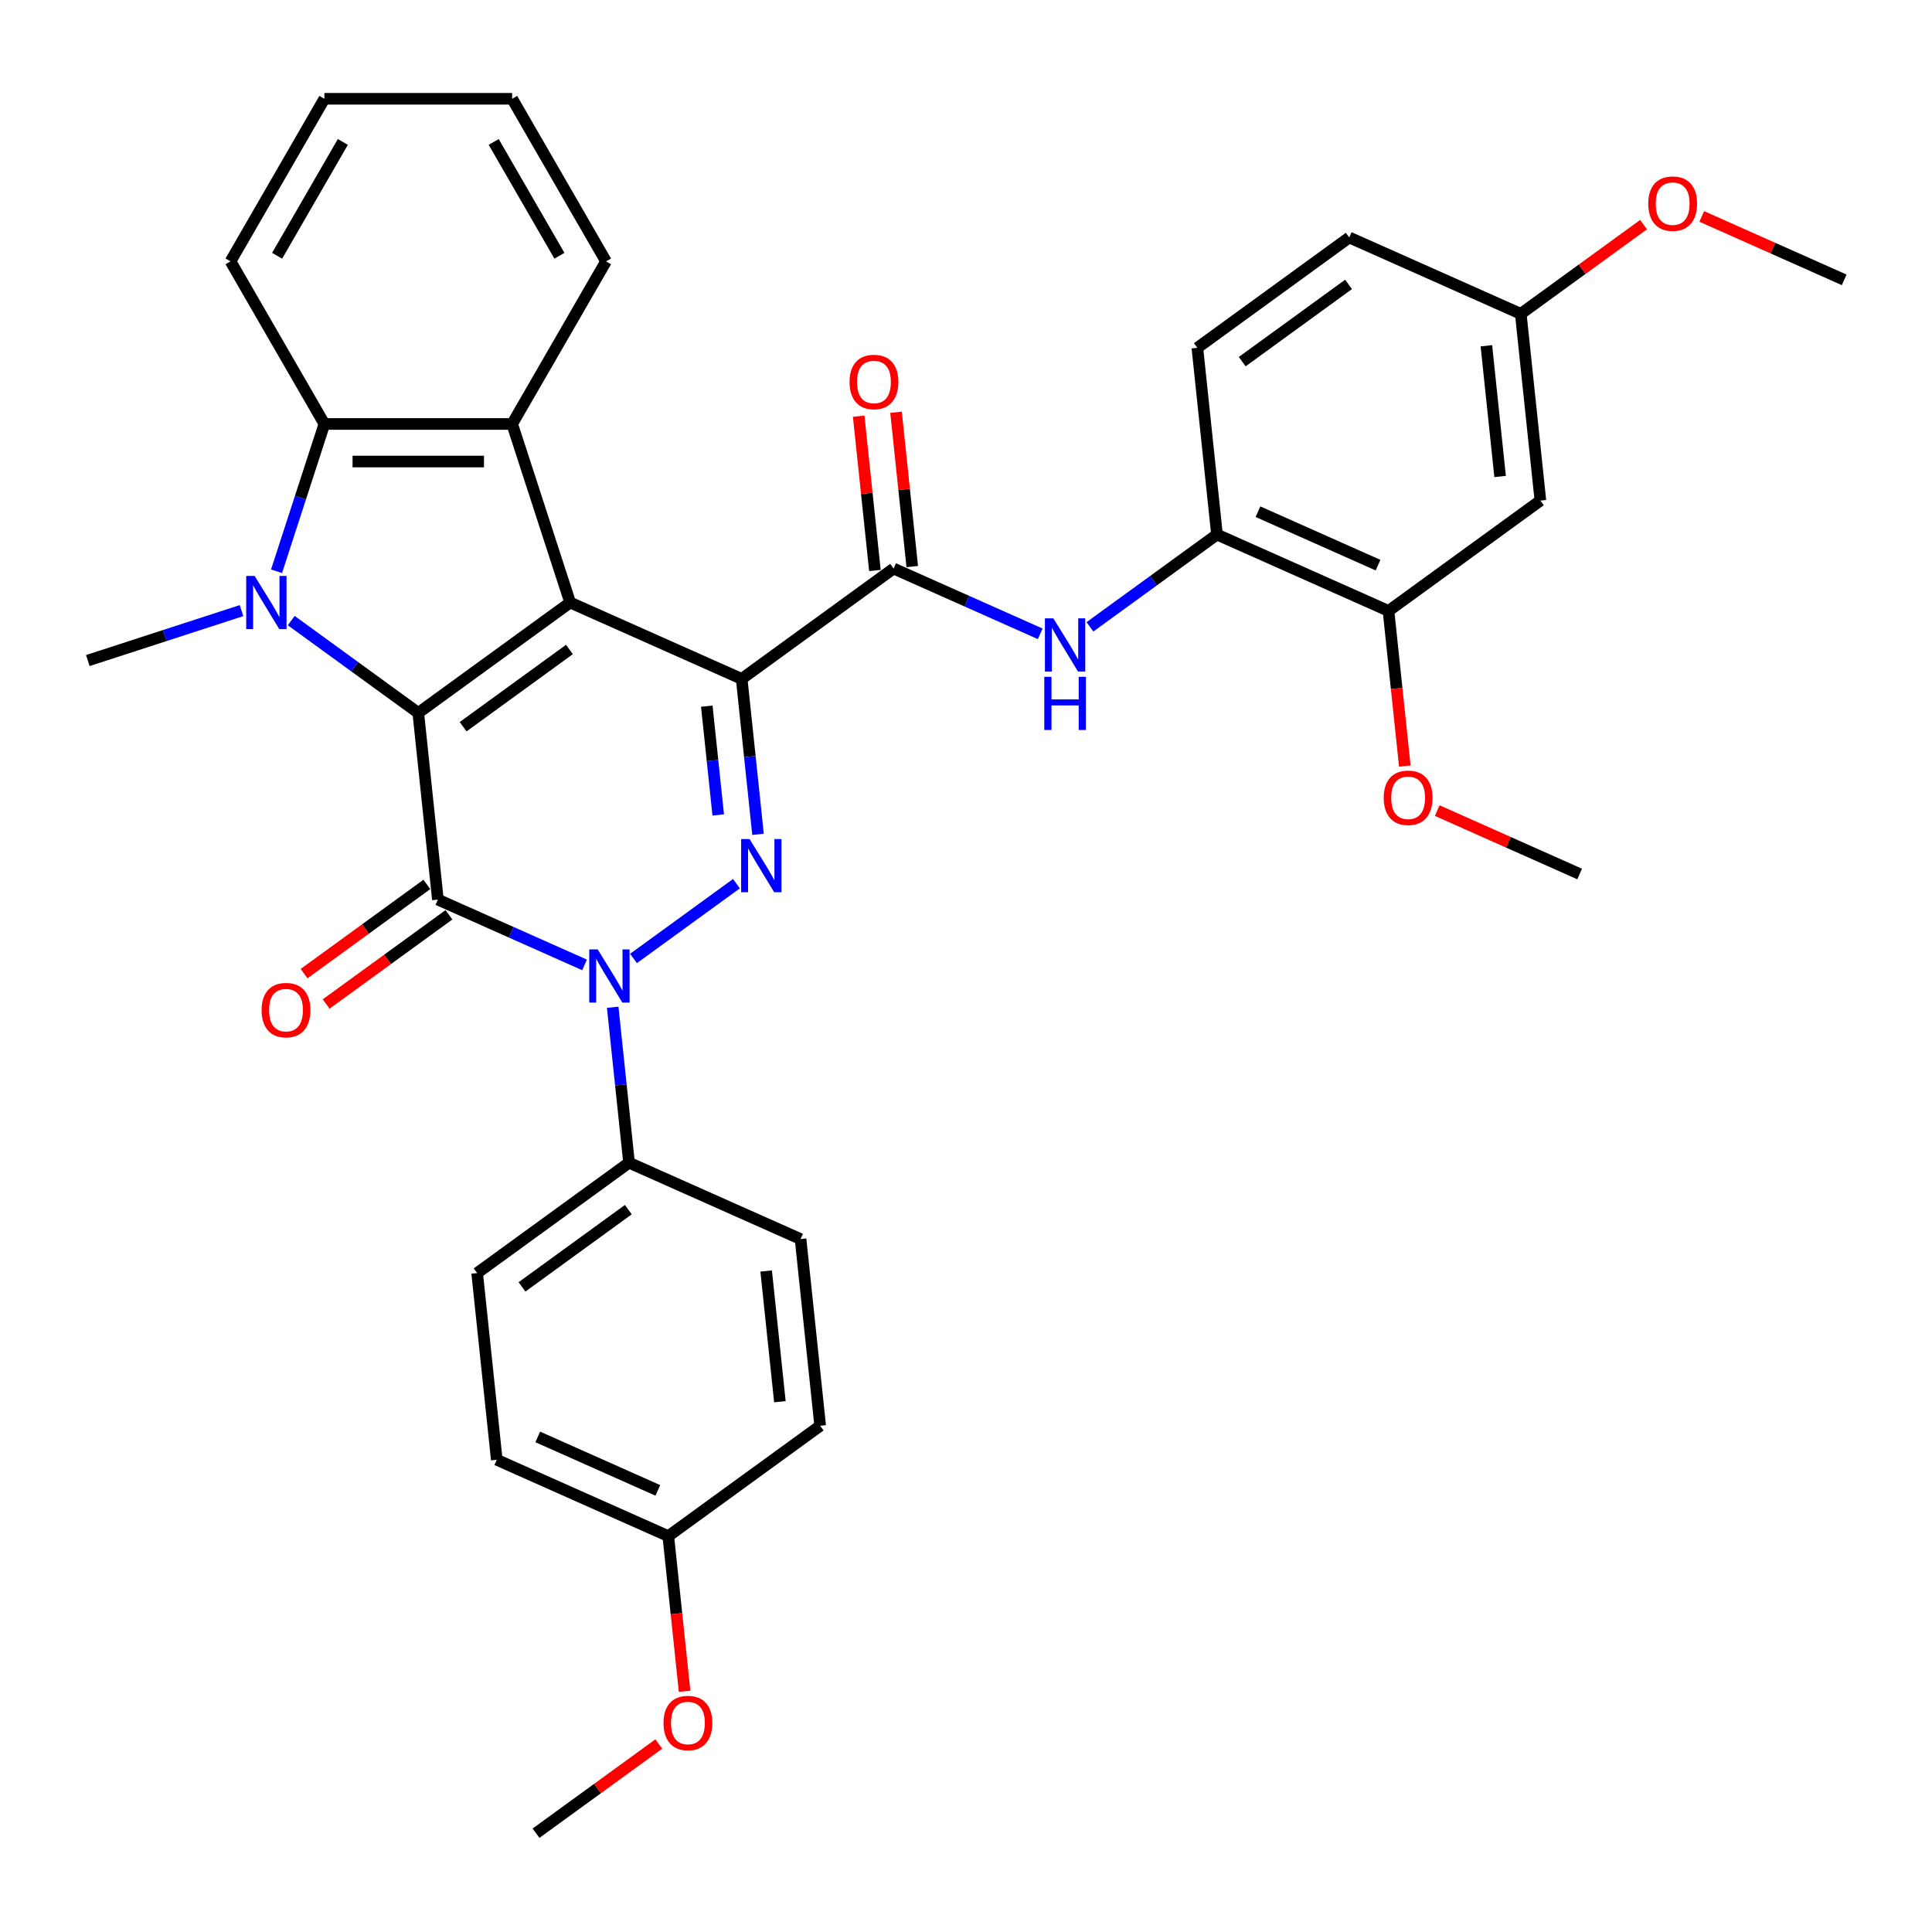 <?xml version='1.0' encoding='iso-8859-1'?>
<svg version='1.1' baseProfile='full'
              xmlns='http://www.w3.org/2000/svg'
                      xmlns:rdkit='http://www.rdkit.org/xml'
                      xmlns:xlink='http://www.w3.org/1999/xlink'
                  xml:space='preserve'
width='1000px' height='1000px' viewBox='0 0 1000 1000'>
<!-- END OF HEADER -->
<rect style='opacity:1.0;fill:#FFFFFF;stroke:none' width='1000' height='1000' x='0' y='0'> </rect>
<path class='bond-0' d='M 383.893,351.397 L 295.116,311.871' style='fill:none;fill-rule:evenodd;stroke:#000000;stroke-width:6px;stroke-linecap:butt;stroke-linejoin:miter;stroke-opacity:1' />
<path class='bond-3' d='M 383.893,351.397 L 388.122,391.625' style='fill:none;fill-rule:evenodd;stroke:#000000;stroke-width:6px;stroke-linecap:butt;stroke-linejoin:miter;stroke-opacity:1' />
<path class='bond-3' d='M 388.122,391.625 L 392.35,431.854' style='fill:none;fill-rule:evenodd;stroke:#0000FF;stroke-width:6px;stroke-linecap:butt;stroke-linejoin:miter;stroke-opacity:1' />
<path class='bond-3' d='M 365.833,365.497 L 368.792,393.657' style='fill:none;fill-rule:evenodd;stroke:#000000;stroke-width:6px;stroke-linecap:butt;stroke-linejoin:miter;stroke-opacity:1' />
<path class='bond-3' d='M 368.792,393.657 L 371.752,421.817' style='fill:none;fill-rule:evenodd;stroke:#0000FF;stroke-width:6px;stroke-linecap:butt;stroke-linejoin:miter;stroke-opacity:1' />
<path class='bond-7' d='M 383.893,351.397 L 462.513,294.277' style='fill:none;fill-rule:evenodd;stroke:#000000;stroke-width:6px;stroke-linecap:butt;stroke-linejoin:miter;stroke-opacity:1' />
<path class='bond-1' d='M 295.116,311.871 L 216.497,368.991' style='fill:none;fill-rule:evenodd;stroke:#000000;stroke-width:6px;stroke-linecap:butt;stroke-linejoin:miter;stroke-opacity:1' />
<path class='bond-1' d='M 294.747,336.163 L 239.714,376.147' style='fill:none;fill-rule:evenodd;stroke:#000000;stroke-width:6px;stroke-linecap:butt;stroke-linejoin:miter;stroke-opacity:1' />
<path class='bond-6' d='M 295.116,311.871 L 265.086,219.448' style='fill:none;fill-rule:evenodd;stroke:#000000;stroke-width:6px;stroke-linecap:butt;stroke-linejoin:miter;stroke-opacity:1' />
<path class='bond-5' d='M 216.497,368.991 L 183.62,345.105' style='fill:none;fill-rule:evenodd;stroke:#000000;stroke-width:6px;stroke-linecap:butt;stroke-linejoin:miter;stroke-opacity:1' />
<path class='bond-5' d='M 183.62,345.105 L 150.744,321.219' style='fill:none;fill-rule:evenodd;stroke:#0000FF;stroke-width:6px;stroke-linecap:butt;stroke-linejoin:miter;stroke-opacity:1' />
<path class='bond-35' d='M 216.497,368.991 L 226.655,465.638' style='fill:none;fill-rule:evenodd;stroke:#000000;stroke-width:6px;stroke-linecap:butt;stroke-linejoin:miter;stroke-opacity:1' />
<path class='bond-2' d='M 226.655,465.638 L 264.61,482.537' style='fill:none;fill-rule:evenodd;stroke:#000000;stroke-width:6px;stroke-linecap:butt;stroke-linejoin:miter;stroke-opacity:1' />
<path class='bond-2' d='M 264.61,482.537 L 302.566,499.435' style='fill:none;fill-rule:evenodd;stroke:#0000FF;stroke-width:6px;stroke-linecap:butt;stroke-linejoin:miter;stroke-opacity:1' />
<path class='bond-12' d='M 220.943,457.776 L 189.164,480.864' style='fill:none;fill-rule:evenodd;stroke:#000000;stroke-width:6px;stroke-linecap:butt;stroke-linejoin:miter;stroke-opacity:1' />
<path class='bond-12' d='M 189.164,480.864 L 157.386,503.952' style='fill:none;fill-rule:evenodd;stroke:#FF0000;stroke-width:6px;stroke-linecap:butt;stroke-linejoin:miter;stroke-opacity:1' />
<path class='bond-12' d='M 232.367,473.5 L 200.588,496.588' style='fill:none;fill-rule:evenodd;stroke:#000000;stroke-width:6px;stroke-linecap:butt;stroke-linejoin:miter;stroke-opacity:1' />
<path class='bond-12' d='M 200.588,496.588 L 168.81,519.676' style='fill:none;fill-rule:evenodd;stroke:#FF0000;stroke-width:6px;stroke-linecap:butt;stroke-linejoin:miter;stroke-opacity:1' />
<path class='bond-4' d='M 381.185,457.392 L 327.901,496.105' style='fill:none;fill-rule:evenodd;stroke:#0000FF;stroke-width:6px;stroke-linecap:butt;stroke-linejoin:miter;stroke-opacity:1' />
<path class='bond-11' d='M 317.134,521.354 L 321.362,561.582' style='fill:none;fill-rule:evenodd;stroke:#0000FF;stroke-width:6px;stroke-linecap:butt;stroke-linejoin:miter;stroke-opacity:1' />
<path class='bond-11' d='M 321.362,561.582 L 325.59,601.811' style='fill:none;fill-rule:evenodd;stroke:#000000;stroke-width:6px;stroke-linecap:butt;stroke-linejoin:miter;stroke-opacity:1' />
<path class='bond-19' d='M 125.011,316.051 L 85.233,328.976' style='fill:none;fill-rule:evenodd;stroke:#0000FF;stroke-width:6px;stroke-linecap:butt;stroke-linejoin:miter;stroke-opacity:1' />
<path class='bond-19' d='M 85.233,328.976 L 45.455,341.901' style='fill:none;fill-rule:evenodd;stroke:#000000;stroke-width:6px;stroke-linecap:butt;stroke-linejoin:miter;stroke-opacity:1' />
<path class='bond-36' d='M 143.138,295.681 L 155.522,257.564' style='fill:none;fill-rule:evenodd;stroke:#0000FF;stroke-width:6px;stroke-linecap:butt;stroke-linejoin:miter;stroke-opacity:1' />
<path class='bond-36' d='M 155.522,257.564 L 167.907,219.448' style='fill:none;fill-rule:evenodd;stroke:#000000;stroke-width:6px;stroke-linecap:butt;stroke-linejoin:miter;stroke-opacity:1' />
<path class='bond-8' d='M 265.086,219.448 L 167.907,219.448' style='fill:none;fill-rule:evenodd;stroke:#000000;stroke-width:6px;stroke-linecap:butt;stroke-linejoin:miter;stroke-opacity:1' />
<path class='bond-8' d='M 250.509,238.884 L 182.484,238.884' style='fill:none;fill-rule:evenodd;stroke:#000000;stroke-width:6px;stroke-linecap:butt;stroke-linejoin:miter;stroke-opacity:1' />
<path class='bond-21' d='M 265.086,219.448 L 313.676,135.289' style='fill:none;fill-rule:evenodd;stroke:#000000;stroke-width:6px;stroke-linecap:butt;stroke-linejoin:miter;stroke-opacity:1' />
<path class='bond-9' d='M 462.513,294.277 L 500.468,311.176' style='fill:none;fill-rule:evenodd;stroke:#000000;stroke-width:6px;stroke-linecap:butt;stroke-linejoin:miter;stroke-opacity:1' />
<path class='bond-9' d='M 500.468,311.176 L 538.424,328.074' style='fill:none;fill-rule:evenodd;stroke:#0000FF;stroke-width:6px;stroke-linecap:butt;stroke-linejoin:miter;stroke-opacity:1' />
<path class='bond-15' d='M 472.178,293.261 L 467.98,253.324' style='fill:none;fill-rule:evenodd;stroke:#000000;stroke-width:6px;stroke-linecap:butt;stroke-linejoin:miter;stroke-opacity:1' />
<path class='bond-15' d='M 467.98,253.324 L 463.783,213.387' style='fill:none;fill-rule:evenodd;stroke:#FF0000;stroke-width:6px;stroke-linecap:butt;stroke-linejoin:miter;stroke-opacity:1' />
<path class='bond-15' d='M 452.848,295.292 L 448.651,255.356' style='fill:none;fill-rule:evenodd;stroke:#000000;stroke-width:6px;stroke-linecap:butt;stroke-linejoin:miter;stroke-opacity:1' />
<path class='bond-15' d='M 448.651,255.356 L 444.453,215.419' style='fill:none;fill-rule:evenodd;stroke:#FF0000;stroke-width:6px;stroke-linecap:butt;stroke-linejoin:miter;stroke-opacity:1' />
<path class='bond-27' d='M 167.907,219.448 L 119.318,135.289' style='fill:none;fill-rule:evenodd;stroke:#000000;stroke-width:6px;stroke-linecap:butt;stroke-linejoin:miter;stroke-opacity:1' />
<path class='bond-10' d='M 564.157,324.455 L 597.033,300.569' style='fill:none;fill-rule:evenodd;stroke:#0000FF;stroke-width:6px;stroke-linecap:butt;stroke-linejoin:miter;stroke-opacity:1' />
<path class='bond-10' d='M 597.033,300.569 L 629.91,276.683' style='fill:none;fill-rule:evenodd;stroke:#000000;stroke-width:6px;stroke-linecap:butt;stroke-linejoin:miter;stroke-opacity:1' />
<path class='bond-13' d='M 629.91,276.683 L 718.687,316.209' style='fill:none;fill-rule:evenodd;stroke:#000000;stroke-width:6px;stroke-linecap:butt;stroke-linejoin:miter;stroke-opacity:1' />
<path class='bond-13' d='M 651.132,264.856 L 713.276,292.524' style='fill:none;fill-rule:evenodd;stroke:#000000;stroke-width:6px;stroke-linecap:butt;stroke-linejoin:miter;stroke-opacity:1' />
<path class='bond-16' d='M 629.91,276.683 L 619.752,180.036' style='fill:none;fill-rule:evenodd;stroke:#000000;stroke-width:6px;stroke-linecap:butt;stroke-linejoin:miter;stroke-opacity:1' />
<path class='bond-17' d='M 325.59,601.811 L 246.971,658.931' style='fill:none;fill-rule:evenodd;stroke:#000000;stroke-width:6px;stroke-linecap:butt;stroke-linejoin:miter;stroke-opacity:1' />
<path class='bond-17' d='M 325.221,626.103 L 270.188,666.087' style='fill:none;fill-rule:evenodd;stroke:#000000;stroke-width:6px;stroke-linecap:butt;stroke-linejoin:miter;stroke-opacity:1' />
<path class='bond-18' d='M 325.59,601.811 L 414.367,641.337' style='fill:none;fill-rule:evenodd;stroke:#000000;stroke-width:6px;stroke-linecap:butt;stroke-linejoin:miter;stroke-opacity:1' />
<path class='bond-14' d='M 718.687,316.209 L 797.307,259.088' style='fill:none;fill-rule:evenodd;stroke:#000000;stroke-width:6px;stroke-linecap:butt;stroke-linejoin:miter;stroke-opacity:1' />
<path class='bond-24' d='M 718.687,316.209 L 722.907,356.359' style='fill:none;fill-rule:evenodd;stroke:#000000;stroke-width:6px;stroke-linecap:butt;stroke-linejoin:miter;stroke-opacity:1' />
<path class='bond-24' d='M 722.907,356.359 L 727.127,396.51' style='fill:none;fill-rule:evenodd;stroke:#FF0000;stroke-width:6px;stroke-linecap:butt;stroke-linejoin:miter;stroke-opacity:1' />
<path class='bond-39' d='M 797.307,259.088 L 787.149,162.442' style='fill:none;fill-rule:evenodd;stroke:#000000;stroke-width:6px;stroke-linecap:butt;stroke-linejoin:miter;stroke-opacity:1' />
<path class='bond-39' d='M 776.454,246.623 L 769.343,178.97' style='fill:none;fill-rule:evenodd;stroke:#000000;stroke-width:6px;stroke-linecap:butt;stroke-linejoin:miter;stroke-opacity:1' />
<path class='bond-23' d='M 619.752,180.036 L 698.371,122.916' style='fill:none;fill-rule:evenodd;stroke:#000000;stroke-width:6px;stroke-linecap:butt;stroke-linejoin:miter;stroke-opacity:1' />
<path class='bond-23' d='M 642.969,187.192 L 698.002,147.208' style='fill:none;fill-rule:evenodd;stroke:#000000;stroke-width:6px;stroke-linecap:butt;stroke-linejoin:miter;stroke-opacity:1' />
<path class='bond-25' d='M 246.971,658.931 L 257.129,755.578' style='fill:none;fill-rule:evenodd;stroke:#000000;stroke-width:6px;stroke-linecap:butt;stroke-linejoin:miter;stroke-opacity:1' />
<path class='bond-26' d='M 414.367,641.337 L 424.525,737.983' style='fill:none;fill-rule:evenodd;stroke:#000000;stroke-width:6px;stroke-linecap:butt;stroke-linejoin:miter;stroke-opacity:1' />
<path class='bond-26' d='M 396.562,657.865 L 403.672,725.518' style='fill:none;fill-rule:evenodd;stroke:#000000;stroke-width:6px;stroke-linecap:butt;stroke-linejoin:miter;stroke-opacity:1' />
<path class='bond-20' d='M 787.149,162.442 L 698.371,122.916' style='fill:none;fill-rule:evenodd;stroke:#000000;stroke-width:6px;stroke-linecap:butt;stroke-linejoin:miter;stroke-opacity:1' />
<path class='bond-28' d='M 787.149,162.442 L 818.927,139.354' style='fill:none;fill-rule:evenodd;stroke:#000000;stroke-width:6px;stroke-linecap:butt;stroke-linejoin:miter;stroke-opacity:1' />
<path class='bond-28' d='M 818.927,139.354 L 850.705,116.265' style='fill:none;fill-rule:evenodd;stroke:#FF0000;stroke-width:6px;stroke-linecap:butt;stroke-linejoin:miter;stroke-opacity:1' />
<path class='bond-33' d='M 313.676,135.289 L 265.086,51.129' style='fill:none;fill-rule:evenodd;stroke:#000000;stroke-width:6px;stroke-linecap:butt;stroke-linejoin:miter;stroke-opacity:1' />
<path class='bond-33' d='M 289.555,132.383 L 255.543,73.471' style='fill:none;fill-rule:evenodd;stroke:#000000;stroke-width:6px;stroke-linecap:butt;stroke-linejoin:miter;stroke-opacity:1' />
<path class='bond-22' d='M 345.906,795.104 L 424.525,737.983' style='fill:none;fill-rule:evenodd;stroke:#000000;stroke-width:6px;stroke-linecap:butt;stroke-linejoin:miter;stroke-opacity:1' />
<path class='bond-29' d='M 345.906,795.104 L 350.126,835.254' style='fill:none;fill-rule:evenodd;stroke:#000000;stroke-width:6px;stroke-linecap:butt;stroke-linejoin:miter;stroke-opacity:1' />
<path class='bond-29' d='M 350.126,835.254 L 354.346,875.405' style='fill:none;fill-rule:evenodd;stroke:#FF0000;stroke-width:6px;stroke-linecap:butt;stroke-linejoin:miter;stroke-opacity:1' />
<path class='bond-37' d='M 345.906,795.104 L 257.129,755.578' style='fill:none;fill-rule:evenodd;stroke:#000000;stroke-width:6px;stroke-linecap:butt;stroke-linejoin:miter;stroke-opacity:1' />
<path class='bond-37' d='M 340.495,771.419 L 278.35,743.751' style='fill:none;fill-rule:evenodd;stroke:#000000;stroke-width:6px;stroke-linecap:butt;stroke-linejoin:miter;stroke-opacity:1' />
<path class='bond-30' d='M 743.908,419.562 L 780.765,435.972' style='fill:none;fill-rule:evenodd;stroke:#FF0000;stroke-width:6px;stroke-linecap:butt;stroke-linejoin:miter;stroke-opacity:1' />
<path class='bond-30' d='M 780.765,435.972 L 817.623,452.382' style='fill:none;fill-rule:evenodd;stroke:#000000;stroke-width:6px;stroke-linecap:butt;stroke-linejoin:miter;stroke-opacity:1' />
<path class='bond-38' d='M 119.318,135.289 L 167.907,51.129' style='fill:none;fill-rule:evenodd;stroke:#000000;stroke-width:6px;stroke-linecap:butt;stroke-linejoin:miter;stroke-opacity:1' />
<path class='bond-38' d='M 143.438,132.383 L 177.451,73.471' style='fill:none;fill-rule:evenodd;stroke:#000000;stroke-width:6px;stroke-linecap:butt;stroke-linejoin:miter;stroke-opacity:1' />
<path class='bond-32' d='M 880.831,112.028 L 917.688,128.438' style='fill:none;fill-rule:evenodd;stroke:#FF0000;stroke-width:6px;stroke-linecap:butt;stroke-linejoin:miter;stroke-opacity:1' />
<path class='bond-32' d='M 917.688,128.438 L 954.545,144.848' style='fill:none;fill-rule:evenodd;stroke:#000000;stroke-width:6px;stroke-linecap:butt;stroke-linejoin:miter;stroke-opacity:1' />
<path class='bond-31' d='M 341.001,902.694 L 309.223,925.782' style='fill:none;fill-rule:evenodd;stroke:#FF0000;stroke-width:6px;stroke-linecap:butt;stroke-linejoin:miter;stroke-opacity:1' />
<path class='bond-31' d='M 309.223,925.782 L 277.444,948.871' style='fill:none;fill-rule:evenodd;stroke:#000000;stroke-width:6px;stroke-linecap:butt;stroke-linejoin:miter;stroke-opacity:1' />
<path class='bond-34' d='M 265.086,51.129 L 167.907,51.129' style='fill:none;fill-rule:evenodd;stroke:#000000;stroke-width:6px;stroke-linecap:butt;stroke-linejoin:miter;stroke-opacity:1' />
<path  class='atom-4' d='M 387.968 434.283
L 396.986 448.86
Q 397.88 450.298, 399.319 452.903
Q 400.757 455.507, 400.835 455.662
L 400.835 434.283
L 404.488 434.283
L 404.488 461.804
L 400.718 461.804
L 391.039 445.867
Q 389.912 444.001, 388.707 441.863
Q 387.54 439.725, 387.191 439.064
L 387.191 461.804
L 383.614 461.804
L 383.614 434.283
L 387.968 434.283
' fill='#0000FF'/>
<path  class='atom-5' d='M 309.349 491.403
L 318.367 505.98
Q 319.261 507.419, 320.699 510.023
Q 322.137 512.627, 322.215 512.783
L 322.215 491.403
L 325.869 491.403
L 325.869 518.925
L 322.099 518.925
L 312.419 502.987
Q 311.292 501.121, 310.087 498.983
Q 308.921 496.845, 308.571 496.185
L 308.571 518.925
L 304.995 518.925
L 304.995 491.403
L 309.349 491.403
' fill='#0000FF'/>
<path  class='atom-6' d='M 131.794 298.11
L 140.812 312.687
Q 141.706 314.125, 143.144 316.73
Q 144.583 319.334, 144.66 319.49
L 144.66 298.11
L 148.314 298.11
L 148.314 325.631
L 144.544 325.631
L 134.865 309.694
Q 133.737 307.828, 132.532 305.69
Q 131.366 303.552, 131.016 302.891
L 131.016 325.631
L 127.44 325.631
L 127.44 298.11
L 131.794 298.11
' fill='#0000FF'/>
<path  class='atom-10' d='M 545.207 320.042
L 554.225 334.619
Q 555.119 336.057, 556.557 338.662
Q 557.996 341.266, 558.073 341.422
L 558.073 320.042
L 561.727 320.042
L 561.727 347.563
L 557.957 347.563
L 548.278 331.626
Q 547.151 329.76, 545.945 327.622
Q 544.779 325.484, 544.429 324.824
L 544.429 347.563
L 540.853 347.563
L 540.853 320.042
L 545.207 320.042
' fill='#0000FF'/>
<path  class='atom-10' d='M 540.523 350.316
L 544.255 350.316
L 544.255 362.016
L 558.326 362.016
L 558.326 350.316
L 562.058 350.316
L 562.058 377.837
L 558.326 377.837
L 558.326 365.126
L 544.255 365.126
L 544.255 377.837
L 540.523 377.837
L 540.523 350.316
' fill='#0000FF'/>
<path  class='atom-13' d='M 135.402 522.836
Q 135.402 516.228, 138.667 512.535
Q 141.932 508.842, 148.035 508.842
Q 154.138 508.842, 157.403 512.535
Q 160.668 516.228, 160.668 522.836
Q 160.668 529.522, 157.364 533.331
Q 154.06 537.102, 148.035 537.102
Q 141.971 537.102, 138.667 533.331
Q 135.402 529.561, 135.402 522.836
M 148.035 533.992
Q 152.233 533.992, 154.488 531.193
Q 156.781 528.356, 156.781 522.836
Q 156.781 517.433, 154.488 514.712
Q 152.233 511.952, 148.035 511.952
Q 143.837 511.952, 141.544 514.673
Q 139.289 517.394, 139.289 522.836
Q 139.289 528.395, 141.544 531.193
Q 143.837 533.992, 148.035 533.992
' fill='#FF0000'/>
<path  class='atom-16' d='M 439.722 197.708
Q 439.722 191.1, 442.987 187.407
Q 446.252 183.714, 452.355 183.714
Q 458.458 183.714, 461.723 187.407
Q 464.988 191.1, 464.988 197.708
Q 464.988 204.394, 461.684 208.203
Q 458.38 211.974, 452.355 211.974
Q 446.291 211.974, 442.987 208.203
Q 439.722 204.433, 439.722 197.708
M 452.355 208.864
Q 456.553 208.864, 458.808 206.065
Q 461.101 203.228, 461.101 197.708
Q 461.101 192.305, 458.808 189.584
Q 456.553 186.824, 452.355 186.824
Q 448.157 186.824, 445.863 189.545
Q 443.609 192.266, 443.609 197.708
Q 443.609 203.266, 445.863 206.065
Q 448.157 208.864, 452.355 208.864
' fill='#FF0000'/>
<path  class='atom-25' d='M 716.212 412.933
Q 716.212 406.325, 719.477 402.632
Q 722.742 398.939, 728.845 398.939
Q 734.948 398.939, 738.213 402.632
Q 741.478 406.325, 741.478 412.933
Q 741.478 419.619, 738.174 423.428
Q 734.87 427.199, 728.845 427.199
Q 722.781 427.199, 719.477 423.428
Q 716.212 419.658, 716.212 412.933
M 728.845 424.089
Q 733.043 424.089, 735.298 421.291
Q 737.591 418.453, 737.591 412.933
Q 737.591 407.53, 735.298 404.809
Q 733.043 402.049, 728.845 402.049
Q 724.647 402.049, 722.354 404.77
Q 720.099 407.491, 720.099 412.933
Q 720.099 418.492, 722.354 421.291
Q 724.647 424.089, 728.845 424.089
' fill='#FF0000'/>
<path  class='atom-29' d='M 853.135 105.399
Q 853.135 98.791, 856.4 95.098
Q 859.665 91.406, 865.768 91.406
Q 871.871 91.406, 875.136 95.098
Q 878.401 98.791, 878.401 105.399
Q 878.401 112.085, 875.097 115.895
Q 871.793 119.665, 865.768 119.665
Q 859.704 119.665, 856.4 115.895
Q 853.135 112.124, 853.135 105.399
M 865.768 116.555
Q 869.966 116.555, 872.221 113.757
Q 874.514 110.919, 874.514 105.399
Q 874.514 99.996, 872.221 97.275
Q 869.966 94.515, 865.768 94.515
Q 861.57 94.515, 859.277 97.236
Q 857.022 99.957, 857.022 105.399
Q 857.022 110.958, 859.277 113.757
Q 861.57 116.555, 865.768 116.555
' fill='#FF0000'/>
<path  class='atom-30' d='M 343.431 891.828
Q 343.431 885.22, 346.696 881.527
Q 349.961 877.834, 356.064 877.834
Q 362.167 877.834, 365.432 881.527
Q 368.697 885.22, 368.697 891.828
Q 368.697 898.514, 365.393 902.324
Q 362.089 906.094, 356.064 906.094
Q 350 906.094, 346.696 902.324
Q 343.431 898.553, 343.431 891.828
M 356.064 902.984
Q 360.262 902.984, 362.517 900.186
Q 364.81 897.348, 364.81 891.828
Q 364.81 886.425, 362.517 883.704
Q 360.262 880.944, 356.064 880.944
Q 351.866 880.944, 349.572 883.665
Q 347.318 886.386, 347.318 891.828
Q 347.318 897.387, 349.572 900.186
Q 351.866 902.984, 356.064 902.984
' fill='#FF0000'/>
</svg>
